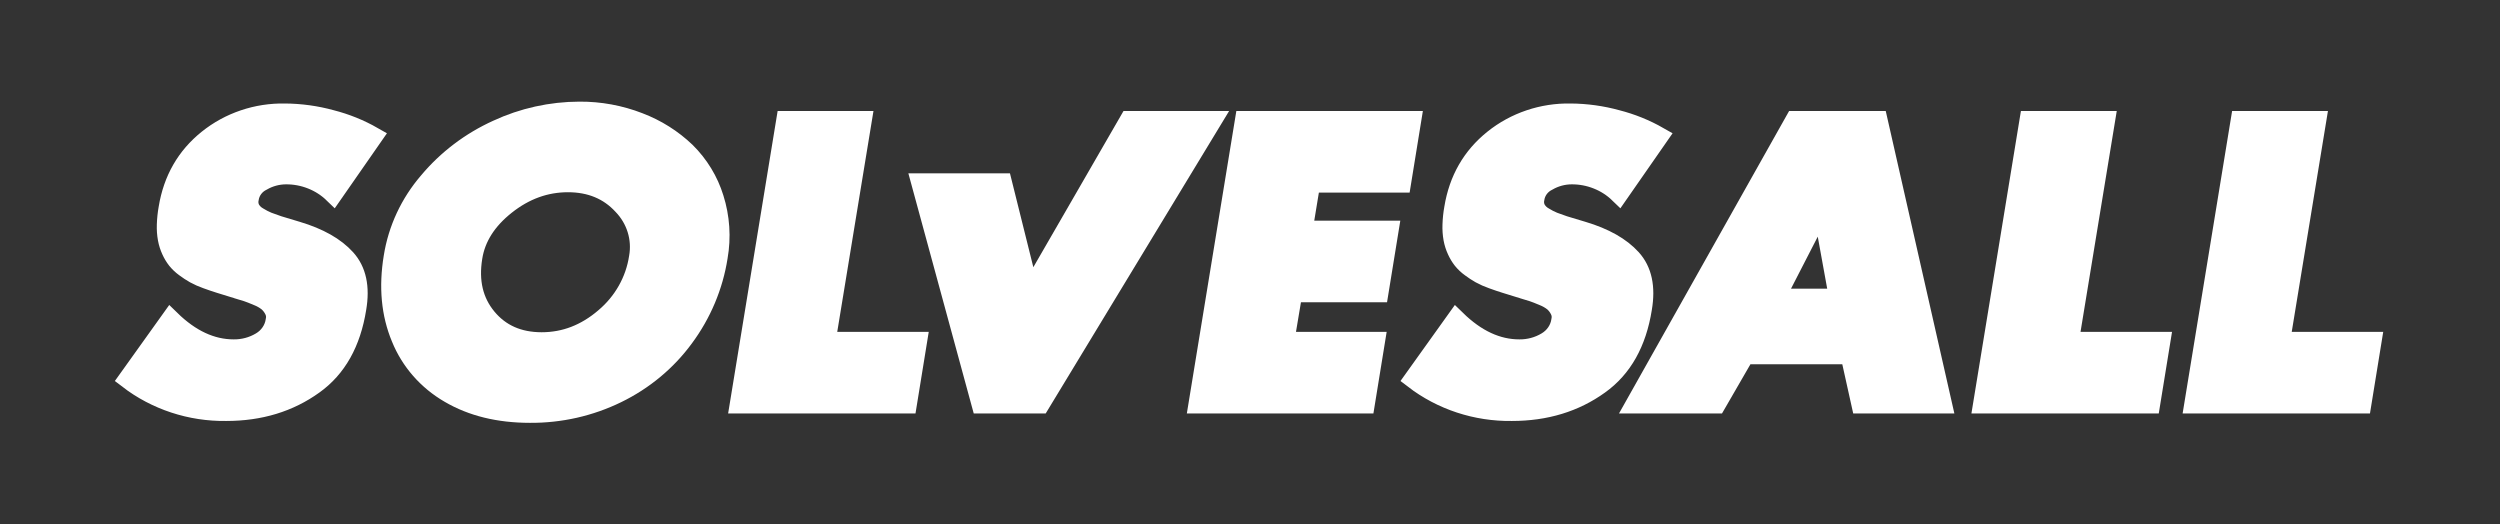 <svg width="143" height="30" viewBox="0 0 143 30" fill="none" xmlns="http://www.w3.org/2000/svg">
<rect x="0" y="0" width="143" height="30" fill="#333333" stroke="none"/>
<g id="Solvesall_logo_Solvesall_light (1) 1">
<path id="Vector" d="M21.337 7.803L19.065 11.069C18.709 10.724 18.285 10.452 17.819 10.268C17.352 10.083 16.852 9.99 16.348 9.994C15.873 9.998 15.408 10.124 15 10.36C14.803 10.455 14.632 10.594 14.502 10.766C14.373 10.938 14.287 11.137 14.254 11.348C14.206 11.55 14.23 11.762 14.321 11.949C14.427 12.138 14.585 12.294 14.778 12.4C14.951 12.508 15.133 12.602 15.323 12.68C15.472 12.737 15.672 12.809 15.925 12.895L16.994 13.217C18.241 13.589 19.173 14.116 19.789 14.796C20.405 15.476 20.61 16.425 20.402 17.642C20.09 19.605 19.273 21.058 17.952 22.003C16.541 23.021 14.87 23.529 12.94 23.529C10.904 23.558 8.92 22.905 7.327 21.681L9.755 18.287C10.898 19.404 12.101 19.963 13.363 19.963C13.914 19.97 14.455 19.825 14.922 19.544C15.145 19.413 15.334 19.236 15.476 19.026C15.619 18.817 15.711 18.578 15.746 18.33C15.793 18.127 15.765 17.914 15.669 17.728C15.584 17.558 15.467 17.405 15.323 17.277C15.149 17.139 14.954 17.026 14.744 16.944C14.492 16.837 14.291 16.758 14.143 16.708C13.994 16.658 13.794 16.597 13.541 16.525C13.495 16.516 13.45 16.501 13.408 16.482C13.081 16.382 12.803 16.296 12.572 16.224C12.342 16.153 12.09 16.067 11.815 15.967C11.581 15.885 11.353 15.784 11.136 15.666C10.942 15.556 10.756 15.434 10.579 15.301C10.404 15.175 10.246 15.026 10.111 14.86C9.982 14.694 9.874 14.514 9.788 14.323C9.69 14.11 9.619 13.887 9.577 13.657C9.53 13.395 9.511 13.128 9.521 12.862C9.531 12.542 9.564 12.222 9.621 11.906C9.888 10.274 10.642 8.96 11.882 7.964C13.121 6.969 14.691 6.439 16.303 6.471C17.196 6.477 18.084 6.6 18.943 6.836C19.784 7.05 20.589 7.376 21.337 7.803Z" fill="white" stroke="white" stroke-width="1.101" stroke-miterlimit="10"/>
<path id="Vector_2" d="M33.143 6.364C34.306 6.357 35.46 6.568 36.54 6.987C37.549 7.369 38.466 7.947 39.235 8.684C39.988 9.429 40.542 10.34 40.85 11.337C41.194 12.426 41.27 13.577 41.073 14.699C40.811 16.369 40.143 17.956 39.123 19.329C38.134 20.674 36.819 21.765 35.292 22.508C33.75 23.262 32.043 23.648 30.314 23.636C28.532 23.636 26.999 23.26 25.714 22.508C24.446 21.776 23.467 20.657 22.93 19.329C22.358 17.961 22.213 16.418 22.496 14.699C22.748 13.11 23.445 11.617 24.512 10.381C25.572 9.116 26.916 8.098 28.443 7.406C29.91 6.725 31.515 6.369 33.143 6.364ZM35.604 11.735C34.81 10.875 33.77 10.446 32.486 10.445C31.201 10.445 30.017 10.875 28.933 11.735C27.849 12.594 27.218 13.589 27.04 14.721C26.817 16.096 27.088 17.245 27.853 18.169C28.617 19.093 29.66 19.554 30.982 19.555C32.304 19.555 33.503 19.093 34.58 18.169C35.636 17.281 36.327 16.058 36.529 14.721C36.624 14.188 36.591 13.641 36.43 13.123C36.27 12.605 35.987 12.13 35.604 11.735Z" fill="white" stroke="white" stroke-width="1.101" stroke-miterlimit="10"/>
<path id="Vector_3" d="M49.314 6.901L47.242 19.533H52.477L51.898 23.099H42.297L44.948 6.901H49.314Z" fill="white" stroke="white" stroke-width="1.101" stroke-miterlimit="10"/>
<path id="Vector_4" d="M57.34 10.467L58.902 16.74L64.582 6.901H69.327L59.504 23.099H56.118L52.679 10.467L57.34 10.467Z" fill="white" stroke="white" stroke-width="1.101" stroke-miterlimit="10"/>
<path id="Vector_5" d="M105.821 20.285H99.807L98.181 23.099H93.548L102.658 6.901H107.425L111.1 23.099H106.445L105.821 20.285ZM105.175 17.062L104.239 11.906H104.195L101.544 17.062L105.175 17.062Z" fill="white" stroke="white" stroke-width="1.101" stroke-miterlimit="10"/>
<path id="Vector_6" d="M120.43 6.901L118.358 19.533H123.593L123.013 23.099H113.413L116.064 6.901H120.43Z" fill="white" stroke="white" stroke-width="1.101" stroke-miterlimit="10"/>
<path id="Vector_7" d="M132.51 6.901L130.439 19.533H135.673L135.094 23.099H125.494L128.144 6.901H132.51Z" fill="white" stroke="white" stroke-width="1.101" stroke-miterlimit="10"/>
<path id="Vector_8" d="M94.876 7.803L92.604 11.069C92.248 10.724 91.824 10.452 91.357 10.268C90.891 10.083 90.391 9.99 89.887 9.994C89.412 9.998 88.947 10.124 88.539 10.36C88.342 10.455 88.171 10.594 88.041 10.766C87.911 10.938 87.826 11.137 87.793 11.348C87.745 11.55 87.769 11.762 87.86 11.949C87.965 12.138 88.123 12.294 88.316 12.4C88.49 12.508 88.672 12.602 88.862 12.68C89.01 12.737 89.211 12.809 89.463 12.895L90.533 13.217C91.78 13.589 92.712 14.116 93.328 14.796C93.944 15.476 94.148 16.425 93.941 17.642C93.629 19.605 92.812 21.058 91.49 22.003C90.079 23.021 88.409 23.529 86.479 23.529C84.442 23.558 82.459 22.905 80.865 21.681L83.293 18.287C84.437 19.404 85.639 19.963 86.902 19.963C87.453 19.97 87.994 19.825 88.461 19.544C88.683 19.413 88.873 19.236 89.015 19.026C89.158 18.817 89.25 18.578 89.285 18.33C89.331 18.127 89.304 17.914 89.207 17.728C89.123 17.558 89.006 17.405 88.862 17.277C88.687 17.139 88.492 17.026 88.283 16.944C88.03 16.837 87.83 16.758 87.681 16.708C87.533 16.658 87.332 16.597 87.08 16.525C87.034 16.516 86.989 16.501 86.946 16.482C86.62 16.382 86.341 16.296 86.111 16.224C85.881 16.153 85.628 16.067 85.354 15.967C85.119 15.885 84.892 15.784 84.674 15.666C84.481 15.556 84.295 15.434 84.118 15.301C83.942 15.175 83.785 15.026 83.65 14.86C83.521 14.694 83.413 14.514 83.327 14.323C83.228 14.11 83.157 13.887 83.115 13.657C83.069 13.395 83.05 13.128 83.06 12.862C83.07 12.542 83.103 12.222 83.16 11.906C83.427 10.274 84.181 8.96 85.421 7.964C86.66 6.969 88.23 6.439 89.842 6.471C90.735 6.477 91.623 6.6 92.482 6.836C93.322 7.05 94.128 7.376 94.876 7.803Z" fill="white" stroke="white" stroke-width="1.101" stroke-miterlimit="10"/>
<path id="Vector_9" d="M80.162 10.467H74.972L74.527 13.174H79.45L78.87 16.74H73.948L73.48 19.533H78.67L78.091 23.099H68.535L71.186 6.901H80.741L80.162 10.467Z" fill="white" stroke="white" stroke-width="1.101" stroke-miterlimit="10"/>
</g>
</svg>

